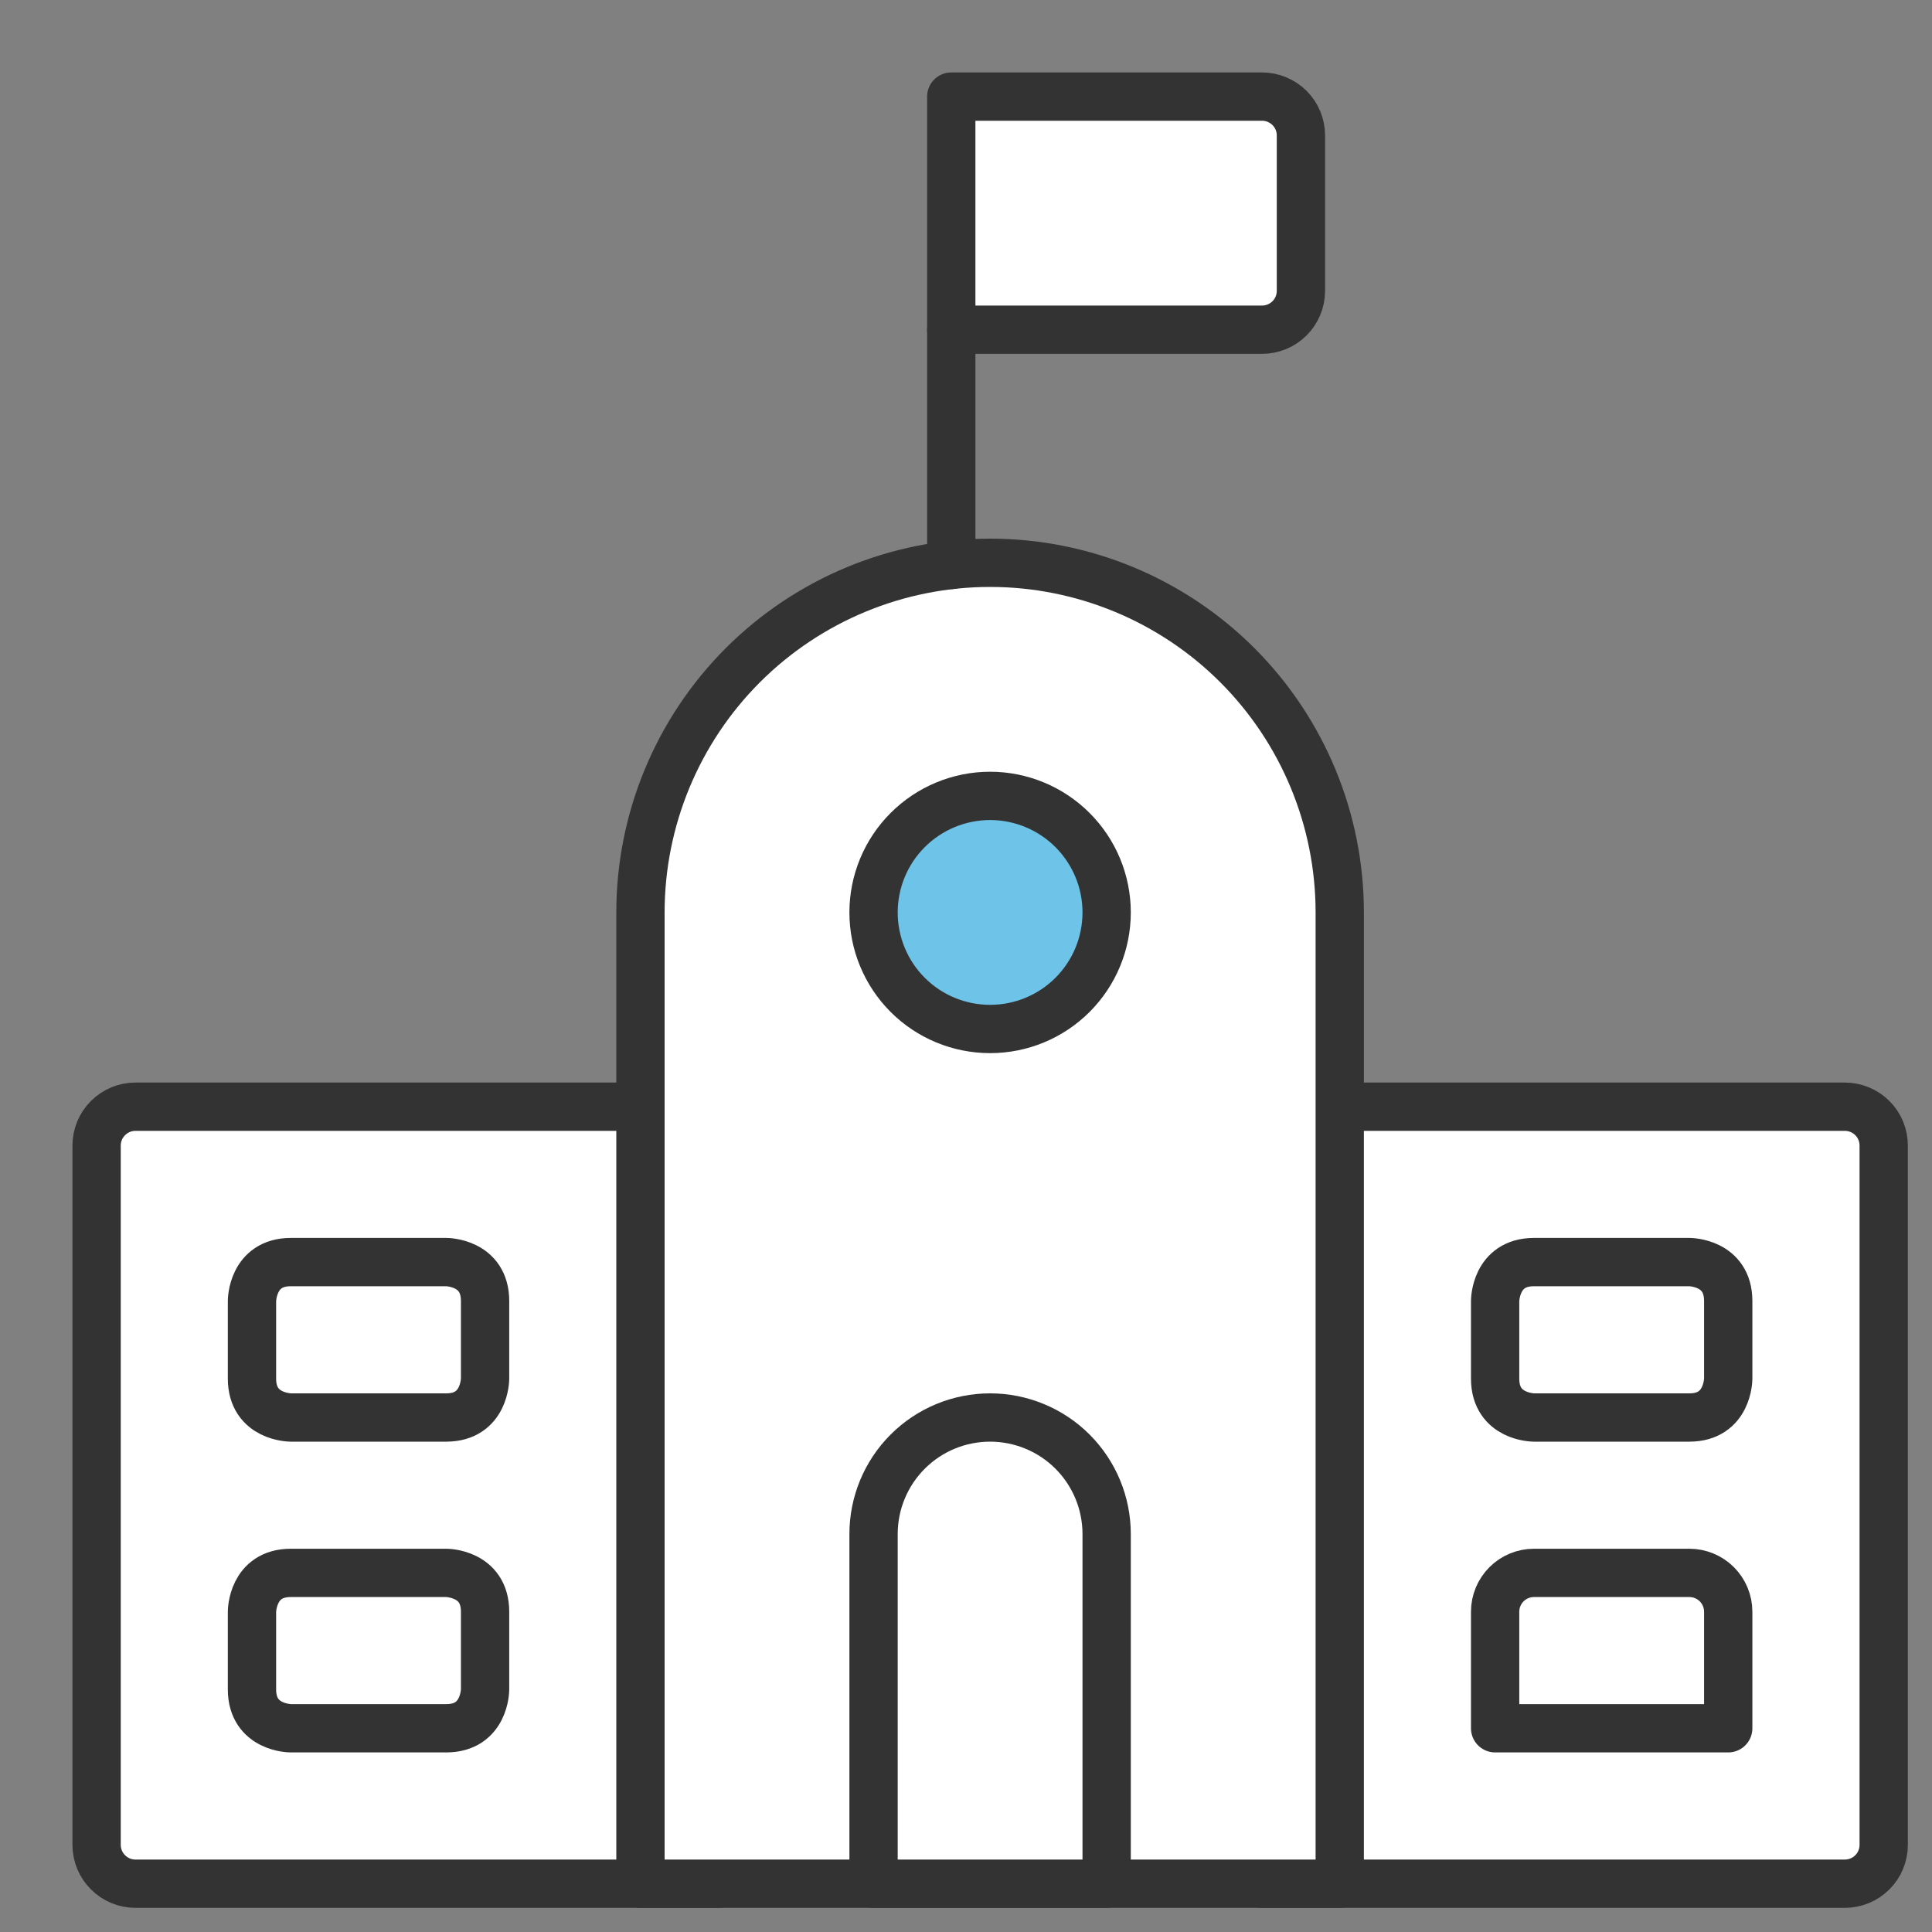 <svg width="40" height="40" viewBox="0 0 40 40" fill="none" xmlns="http://www.w3.org/2000/svg">
<rect x="0" y="0" width="40" height="40" fill="#808080" stroke="none"/>
<path d="M14.87 39H2.804C2.591 39 2.386 38.915 2.236 38.764C2.085 38.614 2 38.409 2 38.196V23.717C2 23.504 2.085 23.299 2.236 23.149C2.386 22.998 2.591 22.913 2.804 22.913H13.261" fill="white"/>
<path d="M14.87 39H2.804C2.591 39 2.386 38.915 2.236 38.764C2.085 38.614 2 38.409 2 38.196V23.717C2 23.504 2.085 23.299 2.236 23.149C2.386 22.998 2.591 22.913 2.804 22.913H13.261" stroke="#333333" stroke-linecap="round" stroke-linejoin="round"/>
<path d="M27.739 22.913H38.196C38.409 22.913 38.614 22.998 38.765 23.149C38.916 23.299 39 23.504 39 23.717V38.196C39 38.409 38.916 38.614 38.765 38.764C38.614 38.915 38.409 39 38.196 39H26.131" fill="white"/>
<path d="M27.739 22.913H38.196C38.409 22.913 38.614 22.998 38.765 23.149C38.916 23.299 39 23.504 39 23.717V38.196C39 38.409 38.916 38.614 38.765 38.764C38.614 38.915 38.409 39 38.196 39H26.131" stroke="#333333" stroke-linecap="round" stroke-linejoin="round"/>
<path d="M31.759 26.13H34.977C34.977 26.13 35.781 26.13 35.781 26.935V28.543C35.781 28.543 35.781 29.348 34.977 29.348H31.759C31.759 29.348 30.955 29.348 30.955 28.543V26.935C30.955 26.935 30.955 26.13 31.759 26.13Z" fill="white" stroke="#333333" stroke-linecap="round" stroke-linejoin="round"/>
<path d="M35.781 35.782H30.955V33.369C30.955 33.156 31.04 32.951 31.191 32.8C31.341 32.65 31.546 32.565 31.759 32.565H34.977C35.19 32.565 35.395 32.65 35.545 32.8C35.696 32.951 35.781 33.156 35.781 33.369V35.782Z" fill="white" stroke="#333333" stroke-linecap="round" stroke-linejoin="round"/>
<path d="M6.021 26.13H9.239C9.239 26.13 10.043 26.13 10.043 26.935V28.543C10.043 28.543 10.043 29.348 9.239 29.348H6.021C6.021 29.348 5.217 29.348 5.217 28.543V26.935C5.217 26.935 5.217 26.13 6.021 26.13Z" fill="white" stroke="#333333" stroke-linecap="round" stroke-linejoin="round"/>
<path d="M6.021 32.565H9.239C9.239 32.565 10.043 32.565 10.043 33.369V34.978C10.043 34.978 10.043 35.782 9.239 35.782H6.021C6.021 35.782 5.217 35.782 5.217 34.978V33.369C5.217 33.369 5.217 32.565 6.021 32.565Z" fill="white" stroke="#333333" stroke-linecap="round" stroke-linejoin="round"/>
<path d="M27.738 18.891C27.738 16.971 26.975 15.13 25.618 13.772C24.26 12.415 22.419 11.652 20.499 11.652C18.579 11.652 16.738 12.415 15.38 13.772C14.023 15.13 13.26 16.971 13.26 18.891V39H27.738V18.891Z" fill="white" stroke="#333333" stroke-linecap="round" stroke-linejoin="round"/>
<path d="M22.912 31.761C22.912 31.121 22.658 30.507 22.205 30.054C21.753 29.602 21.139 29.348 20.499 29.348C19.859 29.348 19.245 29.602 18.793 30.054C18.34 30.507 18.086 31.121 18.086 31.761V39H22.912V31.761Z" fill="white" stroke="#333333" stroke-linecap="round" stroke-linejoin="round"/>
<path d="M19.695 11.697V6.826V11.697Z" fill="white"/>
<path d="M19.695 11.697V6.826" stroke="#333333" stroke-linecap="round" stroke-linejoin="round"/>
<path d="M19.695 2H26.13C26.343 2 26.548 2.085 26.699 2.236C26.85 2.386 26.934 2.591 26.934 2.804V6.022C26.934 6.235 26.85 6.44 26.699 6.59C26.548 6.741 26.343 6.826 26.13 6.826H19.695V2Z" fill="white" stroke="#333333" stroke-linecap="round" stroke-linejoin="round"/>
<path d="M18.086 18.891C18.086 19.531 18.34 20.145 18.793 20.598C19.245 21.05 19.859 21.304 20.499 21.304C21.139 21.304 21.753 21.05 22.205 20.598C22.658 20.145 22.912 19.531 22.912 18.891C22.912 18.251 22.658 17.638 22.205 17.185C21.753 16.733 21.139 16.478 20.499 16.478C19.859 16.478 19.245 16.733 18.793 17.185C18.34 17.638 18.086 18.251 18.086 18.891Z" fill="#6EC4E8" stroke="#333333" stroke-linecap="round" stroke-linejoin="round"/>
</svg>

